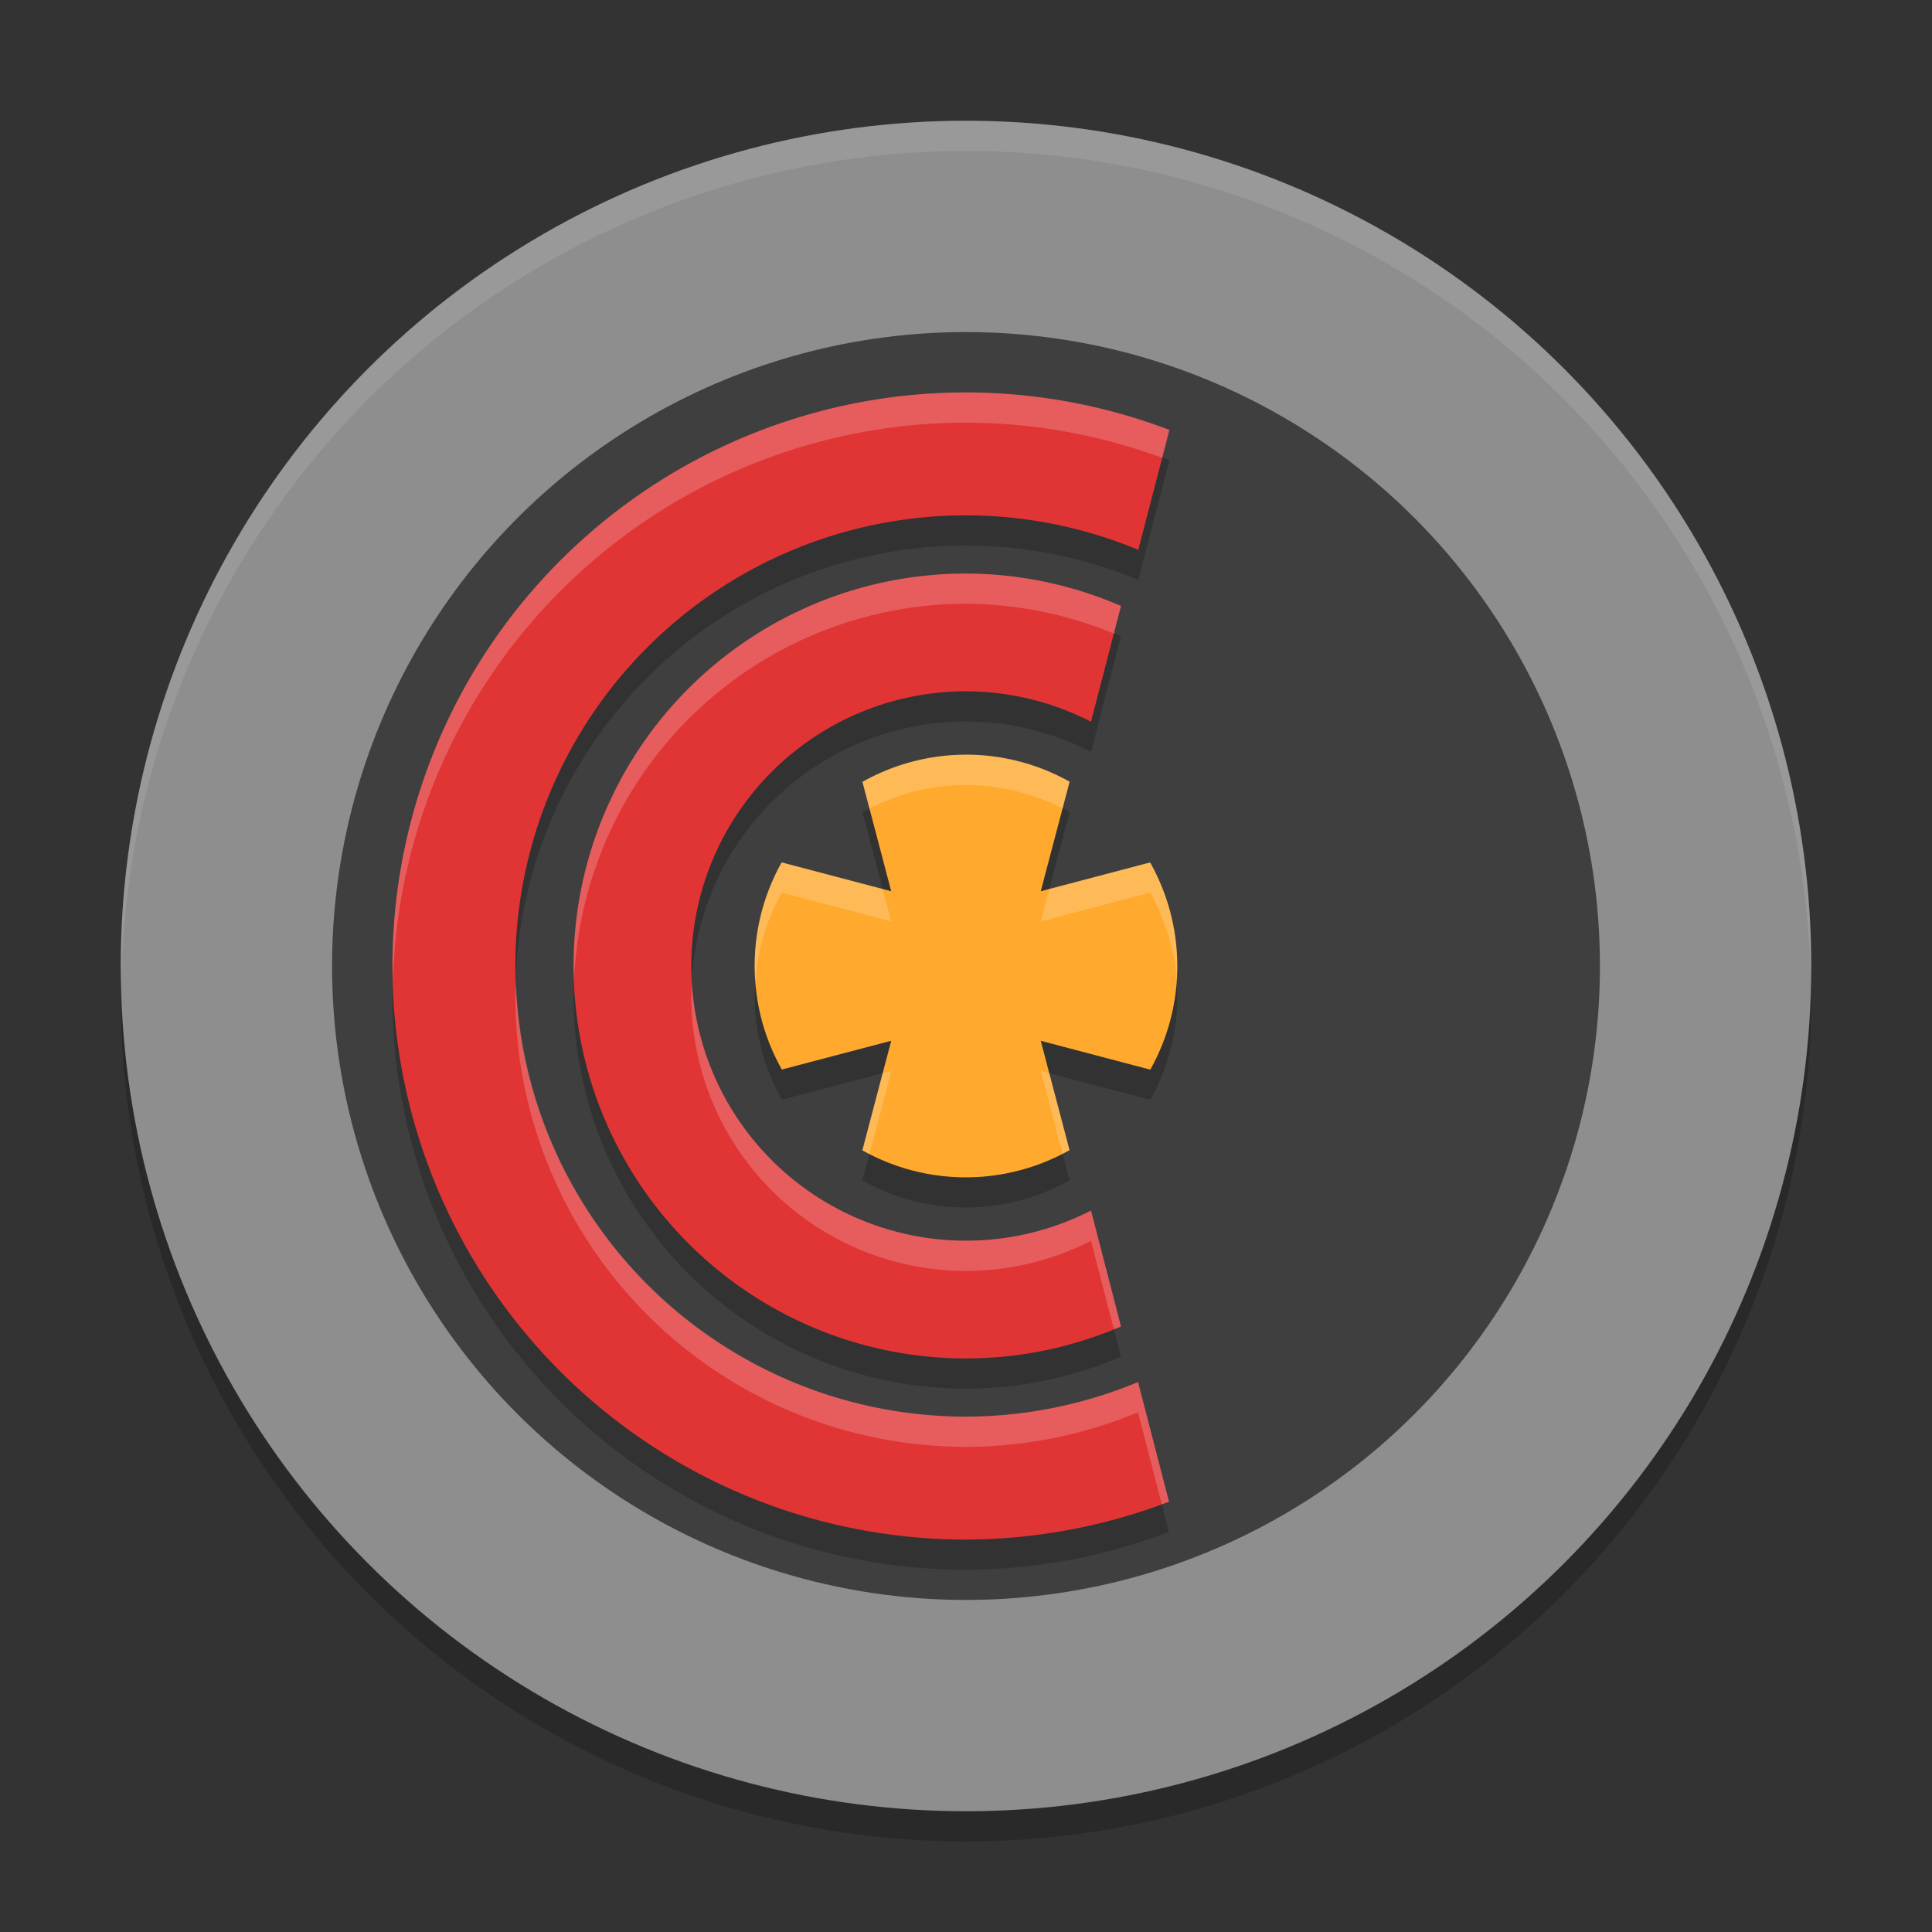 <svg xmlns="http://www.w3.org/2000/svg" width="64" height="64" version="1.1">
 <rect width="100%" height="100%" fill="#333333" stroke="none"/>
 <circle style="opacity:0.2" cx="32" cy="33" r="28"/>
 <circle style="fill:#8e8e8e" cx="32" cy="32" r="28"/>
 <circle style="fill:#3f3f3f" cx="32" cy="32" r="21"/>
 <path style="opacity:0.2" d="M 32,14 A 19,19 0 0 0 13,33 19,19 0 0 0 32,52 19,19 0 0 0 38.725,50.746 L 37.699,46.783 A 14.929,14.929 0 0 1 32,47.929 14.929,14.929 0 0 1 17.071,33 14.929,14.929 0 0 1 32,18.071 a 14.929,14.929 0 0 1 5.707,1.142 l 1.031,-3.971 A 19,19 0 0 0 32,14 Z"/>
 <path style="fill:#e13535" d="M 32,13 A 19,19 0 0 0 13,32 19,19 0 0 0 32,51 19,19 0 0 0 38.725,49.746 L 37.699,45.783 A 14.929,14.929 0 0 1 32,46.929 14.929,14.929 0 0 1 17.071,32 14.929,14.929 0 0 1 32,17.071 a 14.929,14.929 0 0 1 5.707,1.142 l 1.031,-3.971 A 19,19 0 0 0 32,13 Z"/>
 <path style="opacity:0.2" d="M 32,20 A 13,13 0 0 0 19,33 13,13 0 0 0 32,46 13,13 0 0 0 37.134,44.941 L 36.141,41.102 A 9.1,9.1 0 0 1 32,42.1 9.1,9.1 0 0 1 22.9,33 9.1,9.1 0 0 1 32,23.9 a 9.1,9.1 0 0 1 4.141,1.008 l 0.993,-3.834 A 13,13 0 0 0 32,20 Z"/>
 <path style="fill:#e13535" d="M 32,19 A 13,13 0 0 0 19,32 13,13 0 0 0 32,45 13,13 0 0 0 37.134,43.941 L 36.141,40.102 A 9.1,9.1 0 0 1 32,41.1 9.1,9.1 0 0 1 22.9,32 9.1,9.1 0 0 1 32,22.9 a 9.1,9.1 0 0 1 4.141,1.008 l 0.993,-3.834 A 13,13 0 0 0 32,19 Z"/>
 <path style="opacity:0.2" d="m 35.432,26.895 a 7.004,7.004 0 0 0 -6.862,0.006 l 0.953,3.623 -3.629,-0.956 a 7.004,7.004 0 0 0 0.006,6.862 l 3.623,-0.953 -0.956,3.629 a 7.004,7.004 0 0 0 6.862,-0.006 l -0.953,-3.623 3.629,0.956 a 7.004,7.004 0 0 0 -0.006,-6.862 l -3.623,0.953 z"/>
 <path style="fill:#ffa92e" d="m 35.432,25.895 a 7.004,7.004 0 0 0 -6.862,0.006 l 0.953,3.623 -3.629,-0.956 a 7.004,7.004 0 0 0 0.006,6.862 l 3.623,-0.953 -0.956,3.629 a 7.004,7.004 0 0 0 6.862,-0.006 l -0.953,-3.623 3.629,0.956 a 7.004,7.004 0 0 0 -0.006,-6.862 l -3.623,0.953 z"/>
 <path style="fill:#ffffff;opacity:0.1" d="M 32 4 A 28 28 0 0 0 4 32 A 28 28 0 0 0 4.021 32.586 A 28 28 0 0 1 32 5 A 28 28 0 0 1 59.979 32.414 A 28 28 0 0 0 60 32 A 28 28 0 0 0 32 4 z"/>
 <path style="opacity:0.2;fill:#ffffff" d="M 32 13 A 19 19 0 0 0 13 32 A 19 19 0 0 0 13.021 32.408 A 19 19 0 0 1 32 14 A 19 19 0 0 1 38.498 15.164 L 38.738 14.242 A 19 19 0 0 0 32 13 z M 17.094 32.586 A 14.929 14.929 0 0 0 17.072 33 A 14.929 14.929 0 0 0 32 47.928 A 14.929 14.929 0 0 0 37.699 46.783 L 38.486 49.828 A 19 19 0 0 0 38.725 49.746 L 37.699 45.783 A 14.929 14.929 0 0 1 32 46.928 A 14.929 14.929 0 0 1 17.094 32.586 z"/>
 <path style="opacity:0.2;fill:#ffffff" d="M 32 19 A 13 13 0 0 0 19 32 A 13 13 0 0 0 19.021 32.42 A 13 13 0 0 1 32 20 A 13 13 0 0 1 36.898 20.986 L 37.135 20.074 A 13 13 0 0 0 32 19 z M 22.92 32.598 A 9.1 9.1 0 0 0 22.9 33 A 9.1 9.1 0 0 0 32 42.1 A 9.1 9.1 0 0 0 36.141 41.102 L 36.898 44.031 A 13 13 0 0 0 37.135 43.941 L 36.141 40.102 A 9.1 9.1 0 0 1 32 41.1 A 9.1 9.1 0 0 1 22.92 32.598 z"/>
 <path style="opacity:0.2;fill:#ffffff" d="M 32.084 25 A 7.004 7.004 0 0 0 28.57 25.9 L 28.803 26.781 A 7.004 7.004 0 0 1 35.199 26.779 L 35.432 25.895 A 7.004 7.004 0 0 0 32.084 25 z M 25.895 28.568 A 7.004 7.004 0 0 0 25.023 32.527 A 7.004 7.004 0 0 1 25.895 29.568 L 29.523 30.523 L 29.24 29.449 L 25.895 28.568 z M 38.1 28.57 L 34.76 29.449 L 34.477 30.523 L 38.1 29.57 A 7.004 7.004 0 0 1 38.977 32.473 A 7.004 7.004 0 0 0 38.1 28.57 z M 29.523 35.477 L 29.24 35.551 L 28.568 38.105 A 7.004 7.004 0 0 0 28.801 38.221 L 29.523 35.477 z M 34.477 35.477 L 35.197 38.219 A 7.004 7.004 0 0 0 35.43 38.1 L 34.76 35.551 L 34.477 35.477 z"/>
</svg>
